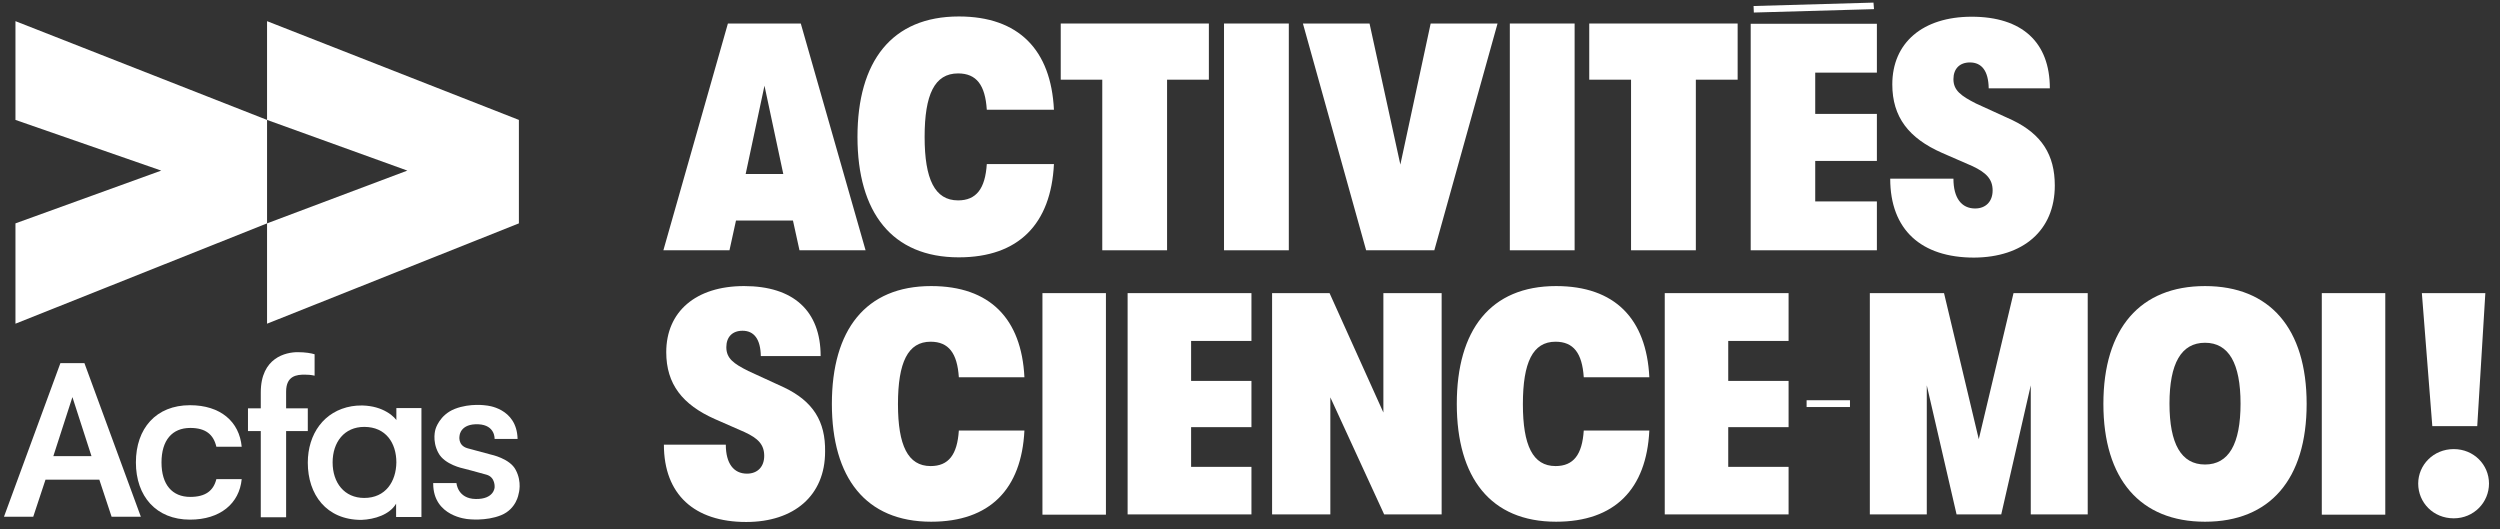<?xml version="1.0" encoding="UTF-8" standalone="no"?><!DOCTYPE svg PUBLIC "-//W3C//DTD SVG 1.1//EN" "http://www.w3.org/Graphics/SVG/1.1/DTD/svg11.dtd"><svg width="100%" height="100%" viewBox="0 0 515 109" version="1.1" xmlns="http://www.w3.org/2000/svg" xmlns:xlink="http://www.w3.org/1999/xlink" xml:space="preserve" xmlns:serif="http://www.serif.com/" style="fill-rule:evenodd;clip-rule:evenodd;stroke-linejoin:round;stroke-miterlimit:2;"><rect x="0" y="0" width="515" height="109" fill="#333333" stroke="none"/><rect id="Science-moi-Blanc" serif:id="Science-moi Blanc" x="0.817" y="0.538" width="513.7" height="107.9" style="fill-opacity:0;"/><clipPath id="_clip1"><rect x="0.817" y="0.538" width="513.7" height="107.9"/></clipPath><g clip-path="url(#_clip1)"><g><g><path d="M161.517,79.812l-7.373,-3.39c-3.013,-1.507 -4.52,-2.584 -4.52,-4.898c0,-2.099 1.237,-3.39 3.336,-3.39c2.368,0 3.714,1.722 3.768,5.22l12.324,0c0,-9.31 -5.597,-14.423 -15.769,-14.423c-9.956,0 -16.037,5.274 -16.037,13.616c0,6.566 3.336,10.817 10.01,13.777l6.135,2.691c2.798,1.292 4.036,2.583 4.036,4.898c0,2.206 -1.345,3.659 -3.552,3.659c-2.744,0 -4.359,-2.099 -4.359,-5.974l-12.755,0c0,10.28 6.297,15.931 16.953,15.931c9.849,0 16.253,-5.436 16.253,-14.478c0.108,-6.242 -2.476,-10.386 -8.45,-13.239Z" style="fill:#fff;fill-rule:nonzero;"/><path d="M191.709,70.394c3.714,0 5.49,2.368 5.813,7.319l13.508,0c-0.592,-12.055 -7.104,-18.782 -19.213,-18.782c-13.508,0 -20.451,9.041 -20.451,24.272c0,15.176 6.943,24.272 20.451,24.272c12.109,0 18.621,-6.728 19.213,-18.783l-13.508,0c-0.323,4.951 -2.099,7.319 -5.813,7.319c-4.682,0 -6.727,-4.251 -6.727,-12.754c0,-8.611 2.045,-12.863 6.727,-12.863Z" style="fill:#fff;fill-rule:nonzero;"/><rect x="214.743" y="60.384" width="13.078" height="45.638" style="fill:#fff;"/><path d="M232.288,105.968l25.51,0l0,-9.795l-12.432,0l0,-8.18l12.432,0l0,-9.526l-12.432,0l0,-8.234l12.432,0l0,-9.849l-25.51,0l0,45.584Z" style="fill:#fff;fill-rule:nonzero;"/><path d="M284.976,84.979l-11.087,-24.595l-11.839,0l0,45.584l12.001,0l0,-24.111l11.086,24.111l11.84,0l0,-45.584l-12.001,0l0,24.595Z" style="fill:#fff;fill-rule:nonzero;"/><path d="M320.442,70.394c3.713,0 5.489,2.368 5.812,7.319l13.509,0c-0.592,-12.055 -7.104,-18.782 -19.213,-18.782c-13.509,0 -20.451,9.041 -20.451,24.272c0,15.176 6.942,24.272 20.451,24.272c12.109,0 18.621,-6.728 19.213,-18.783l-13.509,0c-0.323,4.951 -2.099,7.319 -5.812,7.319c-4.682,0 -6.727,-4.251 -6.727,-12.754c0,-8.611 2.045,-12.863 6.727,-12.863Z" style="fill:#fff;fill-rule:nonzero;"/><path d="M342.938,105.968l25.51,0l0,-9.795l-12.432,0l0,-8.18l12.432,0l0,-9.526l-12.432,0l0,-8.234l12.432,0l0,-9.849l-25.51,0l0,45.584Z" style="fill:#fff;fill-rule:nonzero;"/><rect x="372.161" y="82.449" width="8.934" height="1.399" style="fill:#fff;"/><path d="M407.627,90.468l-7.158,-30.084l-15.284,0l0,45.584l11.732,0l0,-26.586l6.136,26.586l9.203,0l6.081,-26.586l0,26.586l11.732,0l0,-45.584l-15.284,0l-7.158,30.084Z" style="fill:#fff;fill-rule:nonzero;"/><path d="M454.234,58.931c-13.347,0 -20.936,8.718 -20.936,24.272c0,15.499 7.589,24.272 20.936,24.272c13.346,0 20.935,-8.719 20.935,-24.272c0,-15.554 -7.589,-24.272 -20.935,-24.272Zm0,36.758c-4.898,0 -7.32,-4.252 -7.32,-12.54c0,-8.288 2.422,-12.54 7.32,-12.54c4.897,0 7.319,4.252 7.319,12.54c0,8.288 -2.422,12.54 -7.319,12.54Z" style="fill:#fff;fill-rule:nonzero;"/><rect x="478.29" y="60.384" width="13.078" height="45.638" style="fill:#fff;"/><path d="M505.468,92.513c-4.197,0 -7.319,3.283 -7.319,7.104c0,3.929 3.122,7.158 7.319,7.158c4.144,0 7.266,-3.283 7.266,-7.158c0,-3.875 -3.122,-7.104 -7.266,-7.104Z" style="fill:#fff;fill-rule:nonzero;"/><path d="M510.312,87.777l1.668,-27.393l-13.077,0l2.152,27.393l9.257,0Z" style="fill:#fff;fill-rule:nonzero;"/><path d="M151.615,45.423l11.732,0l1.346,6.135l13.616,0l-13.347,-46.714l-15.015,0l-13.293,46.714l13.616,0l1.345,-6.135Zm5.866,-27.771l3.875,18.191l-7.75,0l3.875,-18.191Z" style="fill:#fff;fill-rule:nonzero;"/><path d="M197.522,53.011c12.324,0 18.997,-6.889 19.589,-19.213l-13.831,0c-0.323,5.059 -2.152,7.481 -5.92,7.481c-4.79,0 -6.888,-4.36 -6.888,-13.078c0,-8.719 2.045,-13.078 6.888,-13.078c3.821,0 5.597,2.422 5.92,7.481l13.831,0c-0.592,-12.325 -7.265,-19.213 -19.589,-19.213c-13.832,0 -20.882,9.256 -20.882,24.81c0,15.553 7.104,24.81 20.882,24.81Z" style="fill:#fff;fill-rule:nonzero;"/><path d="M227.068,51.558l13.347,0l0,-35.143l8.611,0l0,-11.571l-30.515,0l0,11.571l8.557,0l0,35.143Z" style="fill:#fff;fill-rule:nonzero;"/><rect x="252.147" y="4.844" width="13.347" height="46.714" style="fill:#fff;"/><path d="M295.47,51.558l13.024,-46.714l-13.777,0l-6.243,29.061l-6.35,-29.061l-13.724,0l13.024,46.714l14.046,0Z" style="fill:#fff;fill-rule:nonzero;"/><rect x="311.024" y="4.844" width="13.347" height="46.714" style="fill:#fff;"/><path d="M357.953,4.844l-30.568,0l0,11.571l8.61,0l0,35.143l13.347,0l0,-35.143l8.611,0l0,-11.571Z" style="fill:#fff;fill-rule:nonzero;"/><path d="M423.288,38.211c0,-6.297 -2.691,-10.548 -8.718,-13.455l-7.535,-3.444c-3.067,-1.561 -4.628,-2.691 -4.628,-5.005c0,-2.153 1.292,-3.444 3.39,-3.444c2.422,0 3.821,1.722 3.875,5.328l12.594,0c0,-9.526 -5.759,-14.747 -16.092,-14.747c-10.118,0 -16.361,5.382 -16.361,13.939c0,6.728 3.391,11.087 10.226,14.101l6.297,2.744c2.852,1.346 4.144,2.691 4.144,5.005c0,2.261 -1.4,3.714 -3.606,3.714c-2.799,0 -4.467,-2.153 -4.467,-6.135l-13.024,0c0,10.548 6.404,16.253 17.275,16.253c10.064,-0.054 16.63,-5.544 16.63,-14.854Z" style="fill:#fff;fill-rule:nonzero;"/><g><path d="M386.638,14.962l0,-10.064l-25.994,0l0,46.66l25.994,0l0,-10.064l-12.701,0l0,-8.342l12.701,0l0,-9.687l-12.701,0l0,-8.503l12.701,0Z" style="fill:#fff;fill-rule:nonzero;"/><path d="M386.046,1.884l-0.107,-1.346l-24.703,0.7l0.054,1.345l24.756,-0.699Z" style="fill:#fff;fill-rule:nonzero;"/></g></g><g><path d="M3.185,4.359l0,20.344l30.03,10.44l-30.03,10.872l0,20.666l51.827,-20.666l0,-21.312l-51.827,-20.344Z" style="fill:#fff;fill-rule:nonzero;"/><path d="M55.012,4.359l0,20.344l28.9,10.44l-28.9,10.872l0,20.666l51.88,-20.666l0,-21.312l-51.88,-20.344Z" style="fill:#fff;fill-rule:nonzero;"/></g><g><path d="M39.189,88.154c3.175,0 4.79,1.345 5.382,3.875l5.22,0c-0.484,-5.167 -4.359,-8.557 -10.656,-8.557c-6.996,0 -11.14,4.79 -11.14,11.786c0,6.996 4.198,11.786 11.14,11.786c6.243,0 10.172,-3.337 10.656,-8.342l-5.22,0c-0.592,2.368 -2.207,3.66 -5.382,3.66c-3.713,0 -5.92,-2.529 -5.92,-7.104c0,-4.575 2.207,-7.104 5.92,-7.104Z" style="fill:#fff;fill-rule:nonzero;"/><path d="M58.94,80.673c0,-3.283 2.207,-3.498 3.821,-3.498c0.754,0 1.346,0.054 2.046,0.215l0,-4.413c-0.7,-0.215 -1.884,-0.43 -3.499,-0.43c-2.368,0 -7.588,1.076 -7.588,8.288l0,3.283l-2.637,0l0,4.682l2.637,0l0,17.76l5.22,0l0,-17.76l4.467,0l0,-4.682l-4.467,0l0,-3.445Z" style="fill:#fff;fill-rule:nonzero;"/><path d="M81.652,84.064l0,2.475c0,0 -0.592,-0.914 -2.046,-1.722c-1.13,-0.646 -2.744,-1.237 -5.005,-1.291c-0.807,0 -1.56,0.054 -2.152,0.161c-5.705,0.969 -9.042,5.705 -9.042,11.625c0,6.566 3.821,11.786 11.033,11.786c2.745,-0.108 5.812,-1.076 7.158,-3.337l0,2.745l5.22,0l0,-22.442l-5.166,0Zm-6.62,18.513c-4.09,0 -6.512,-3.121 -6.512,-7.319c0,-4.198 2.422,-7.319 6.512,-7.319c4.467,0 6.62,3.336 6.62,7.319c-0.054,3.929 -2.207,7.319 -6.62,7.319Z" style="fill:#fff;fill-rule:nonzero;"/><path d="M89.24,99.617c0,6.835 7.158,7.32 7.158,7.32c0,0 3.659,0.484 6.835,-0.808c3.175,-1.291 3.605,-4.413 3.605,-4.413c0,0 0.754,-2.368 -0.592,-4.897c-1.184,-2.368 -5.112,-3.176 -5.112,-3.176c0,0 -2.153,-0.592 -4.79,-1.291c-2.153,-0.592 -1.669,-2.637 -1.669,-2.637c0,0 0.162,-2.476 3.875,-2.314c3.499,0.161 3.337,3.013 3.337,3.013l4.736,0c-0.161,-6.458 -6.458,-6.888 -6.458,-6.888c0,0 -3.283,-0.538 -6.458,0.699c-3.175,1.238 -3.983,4.144 -3.983,4.144c0,0 -0.807,2.368 0.592,4.952c1.292,2.421 5.113,3.175 5.113,3.175c0,0 2.745,0.699 4.79,1.291c1.883,0.539 1.668,2.638 1.668,2.638c0,0 -0.108,2.421 -3.875,2.368c-3.767,-0.054 -3.982,-3.283 -3.982,-3.283l-4.629,0l-0.161,0l0,0.107Z" style="fill:#fff;fill-rule:nonzero;"/><path d="M17.393,74.807l-2.476,0l-2.475,0l-11.625,31.645l6.028,0l2.529,-7.642l11.086,0l2.53,7.642l6.028,0l-11.625,-31.645Zm-2.476,19.159l-3.929,0l3.929,-12.162l3.929,12.162l-3.929,0Z" style="fill:#fff;fill-rule:nonzero;"/></g></g></g></svg>